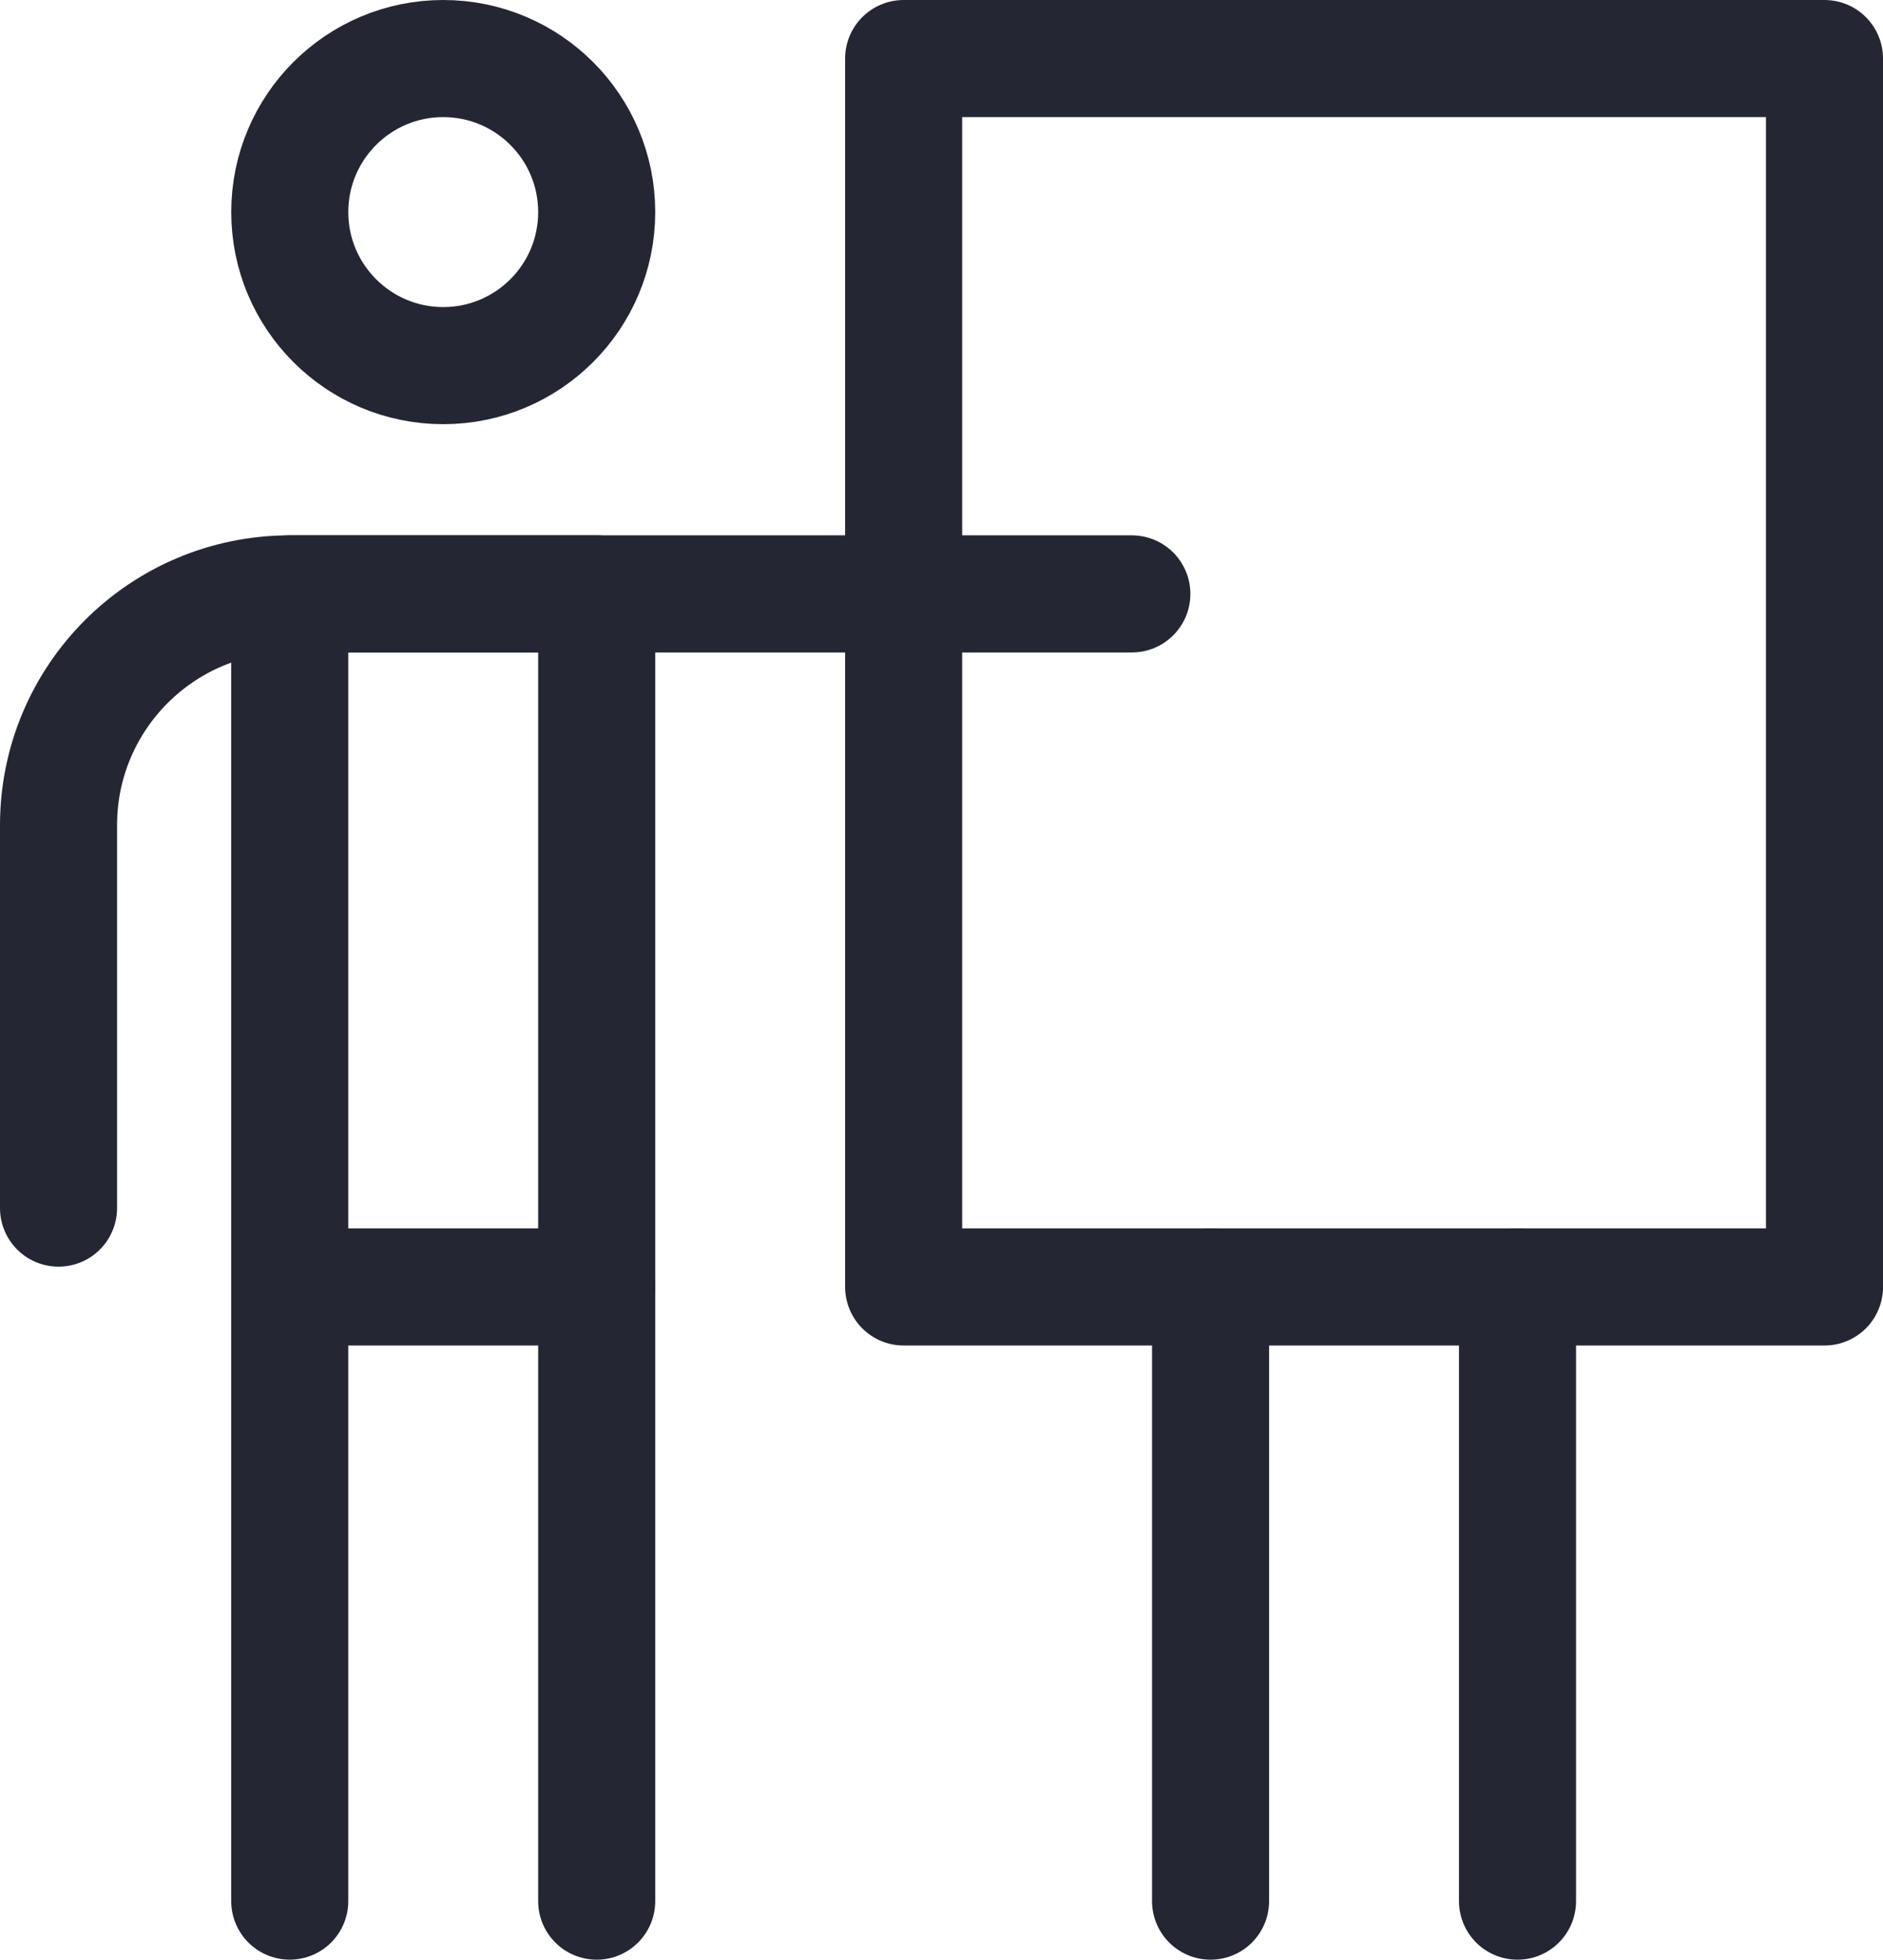 <?xml version="1.0" encoding="UTF-8"?>
<svg id="_레이어_2" data-name="레이어_2" xmlns="http://www.w3.org/2000/svg" viewBox="0 0 643.45 669.33">
  <defs>
    <style>
      .cls-1 {
        fill: none;
        stroke: #242633;
        stroke-linecap: round;
        stroke-linejoin: round;
        stroke-width: 40px;
      }
    </style>
  </defs>
  <g id="svg207">
    <g id="g217">
      <g id="g223">
        <path id="path225" class="cls-1" d="M203.9,72.44c0,28.96-23.48,52.44-52.44,52.44s-52.44-23.48-52.44-52.44,23.48-52.44,52.44-52.44,52.44,23.48,52.44,52.44Z"/>
      </g>
      <g id="g227">
        <path id="path229" class="cls-1" d="M20,412.63v-130.77c0-43.63,35.37-79.01,79.01-79.01h287.76"/>
      </g>
      <g id="g231">
        <path id="path233" class="cls-1" d="M99.01,649.33v-209.78"/>
      </g>
      <g id="g235">
        <path id="path237" class="cls-1" d="M203.9,439.56v209.78"/>
      </g>
      <path id="path239" class="cls-1" d="M203.9,439.56h-104.89v-236.71h104.89v236.71Z"/>
      <path id="path241" class="cls-1" d="M308.79,439.56h314.67V20h-314.67v419.56Z"/>
      <g id="g243">
        <path id="path245" class="cls-1" d="M413.67,439.56v209.78"/>
      </g>
      <g id="g247">
        <path id="path249" class="cls-1" d="M518.56,439.56v209.78"/>
      </g>
    </g>
  </g>
</svg>